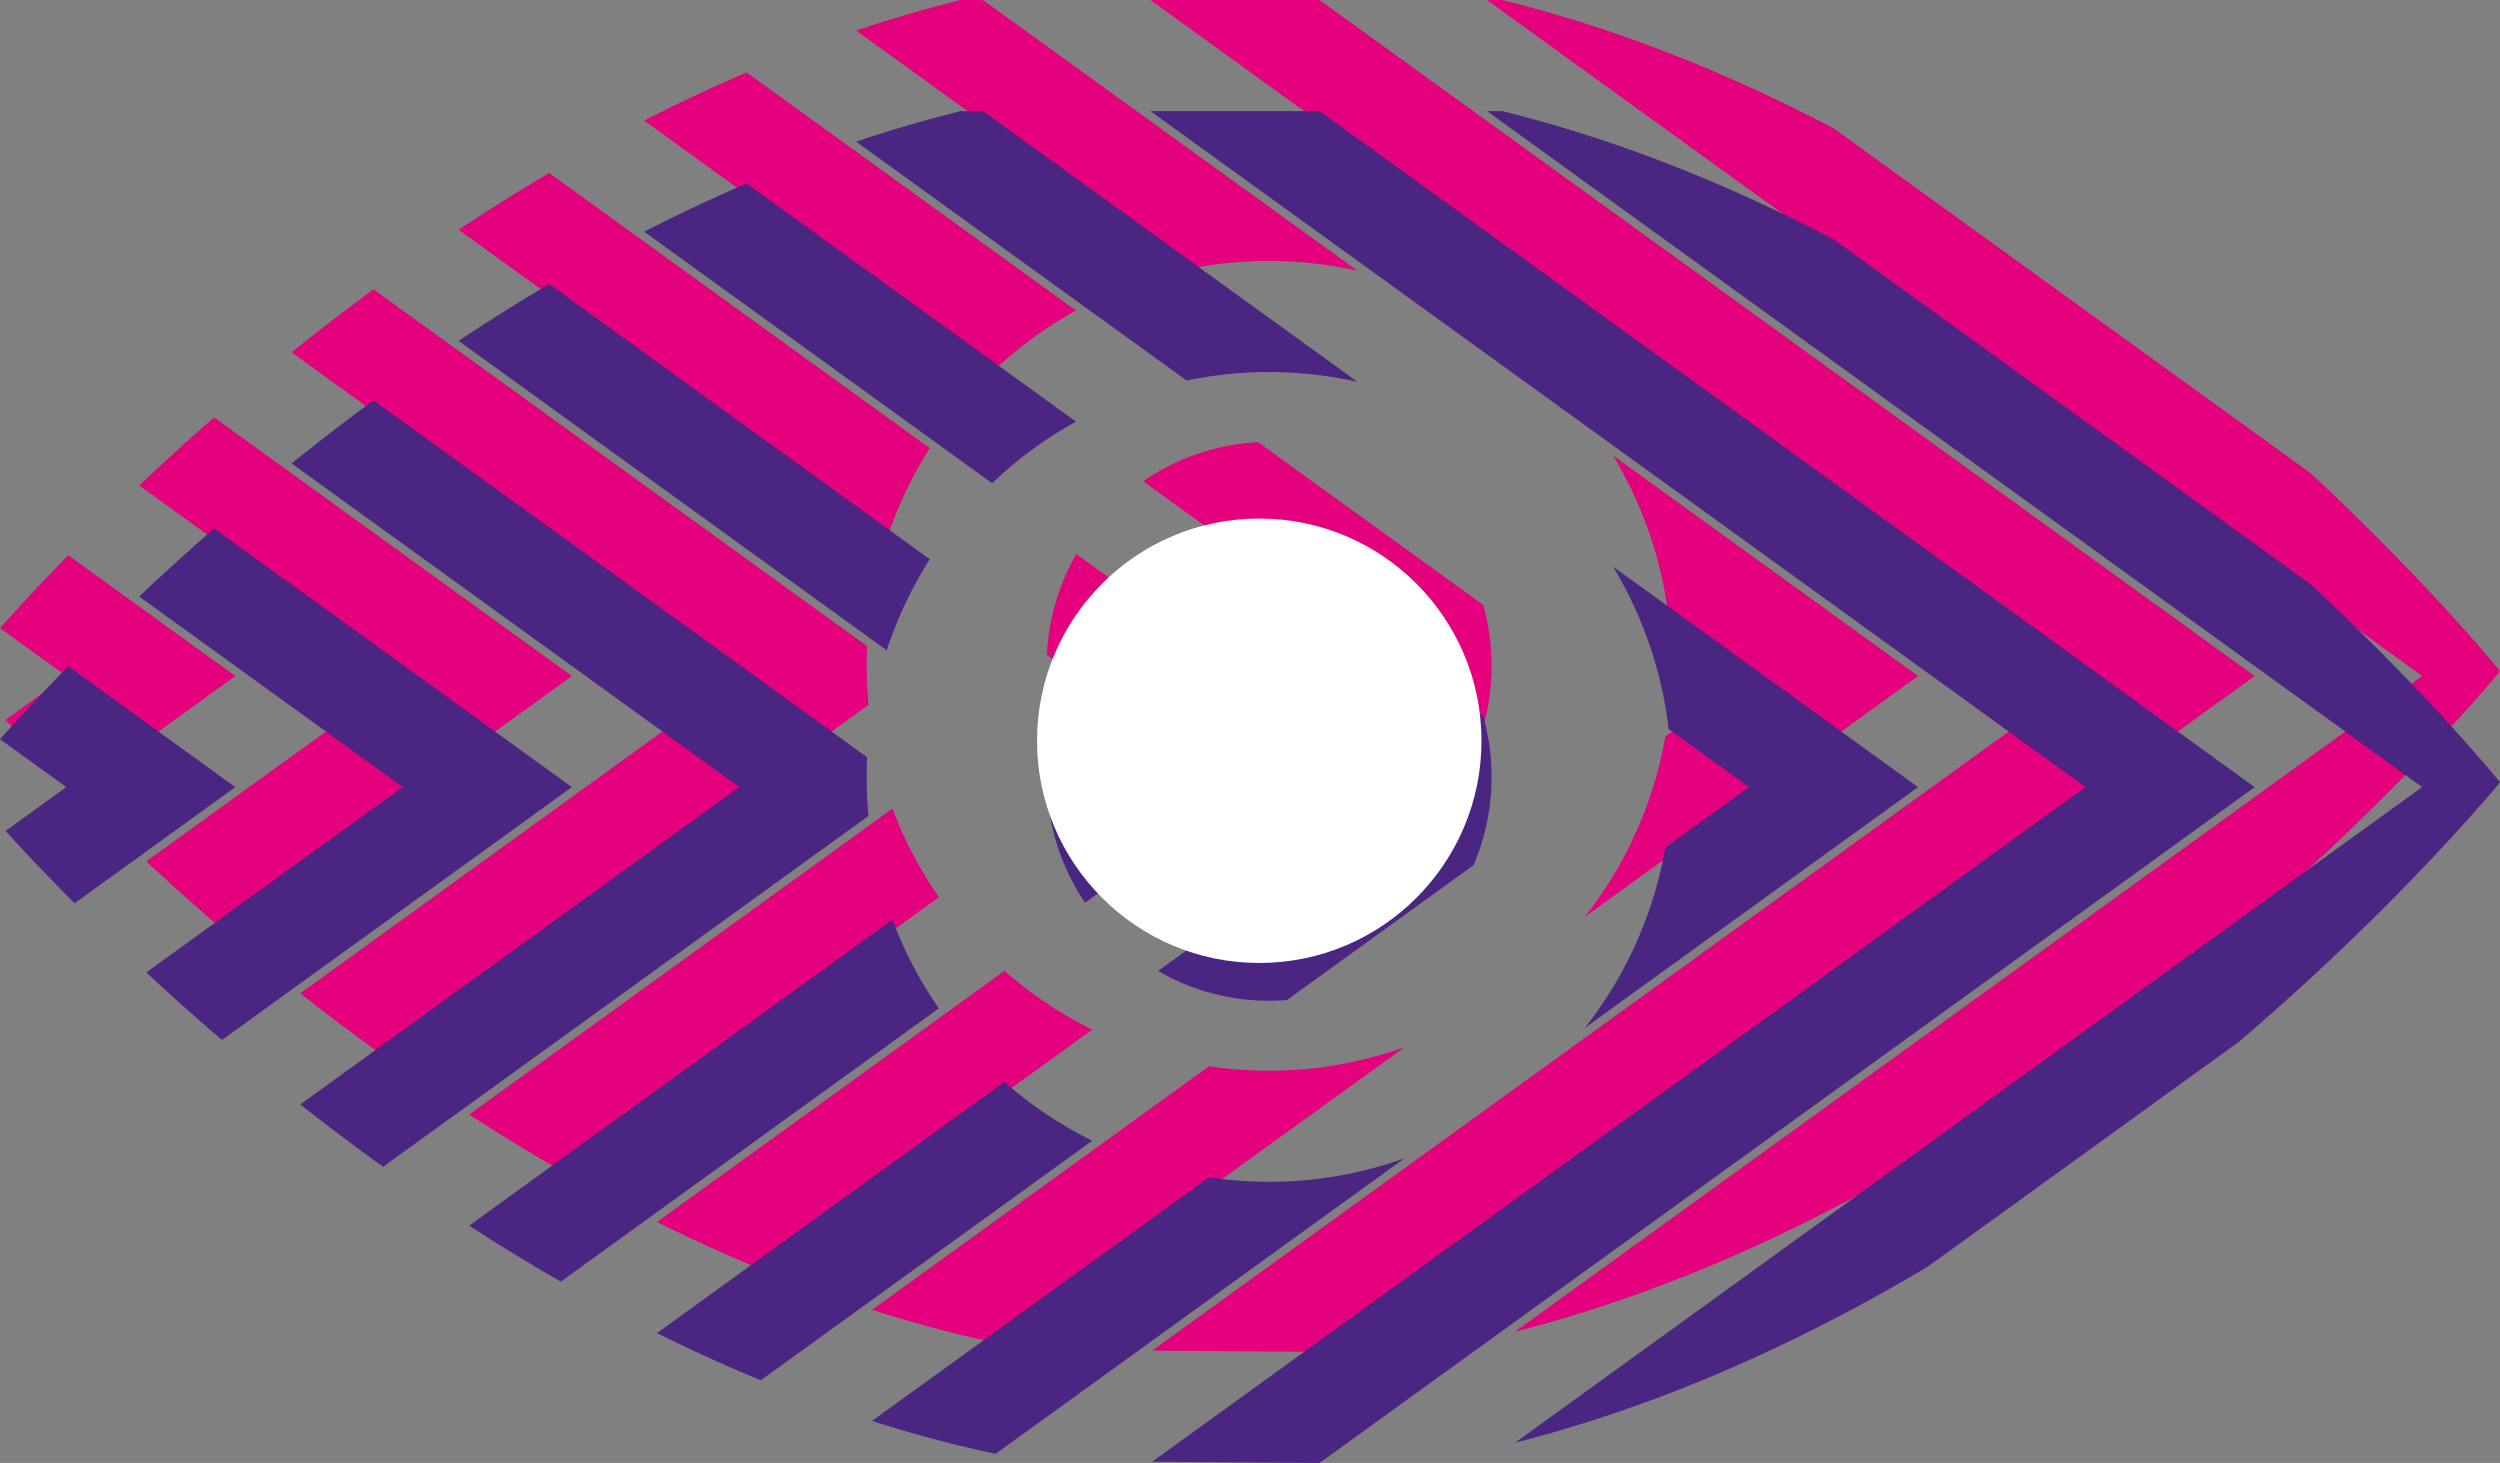 <svg xmlns="http://www.w3.org/2000/svg" width="135" height="79" viewBox="0 0 135 79"><rect x="0" y="0" width="135" height="79" fill="#808080" stroke="none"/><g fill="none" fill-rule="evenodd"><path fill="#E5007D" d="M54.242 52.425L35.476 65.988a87.24 87.24 0 0 0 5.608 2.546L58.983 55.6a21.76 21.76 0 0 1-4.74-3.174zm-6.051-8.76l-22.856 16.52a108.307 108.307 0 0 0 4.947 3.023L50.699 48.45a21.833 21.833 0 0 1-2.508-4.785zM46.8 35.954c0-.355.009-.71.026-1.062L20.17 15.623a124.8 124.8 0 0 0-4.423 3.403l24.178 17.476-23.71 17.137a124.017 124.017 0 0 0 4.472 3.367L46.9 38.06c-.065-.693-.1-1.395-.1-2.106zm21.73 21.864c-1.101 0-2.182-.083-3.24-.242L47.089 70.73a69.819 69.819 0 0 0 6.67 1.78l22.09-15.965a21.547 21.547 0 0 1-7.318 1.273zm56.246-32.265L99.006 6.924C93.459 4.014 87.45 1.561 81.116 0h-.82l50.5 36.502L81.808 71.91c8.06-2.053 15.579-5.517 22.277-9.501l16.833-12.165c8.834-7.557 14.083-14 14.083-14s-3.742-4.646-10.224-10.69zM11.56 22.537a139.259 139.259 0 0 0-4.043 3.676l14.235 10.29-13.854 10.01a136.916 136.916 0 0 0 4.088 3.647l18.896-13.656L11.56 22.537zM71.253 0h-9.13l50.499 36.502-50.406 36.432 9.04.066 50.496-36.496L71.253 0zM68.53 14.091c1.642 0 3.241.185 4.778.53L53.078 0h-1.195a71.134 71.134 0 0 0-5.653 1.649L64.08 14.55a21.672 21.672 0 0 1 4.45-.46zm-9.938 28.655l8.638-6.242-9.108-6.585a12.078 12.078 0 0 0-1.59 5.45l1.568 1.133-1.474 1.065a12.054 12.054 0 0 0 1.966 5.179zm21.952-6.792c0-1.142-.16-2.245-.455-3.292l-12.147-8.78c-2.298.11-4.429.874-6.211 2.108l14.543 10.512-13.735 9.929A11.9 11.9 0 0 0 69.499 48l10.075-7.283c.623-1.461.97-3.071.97-4.763zM3.685 29.982A118.998 118.998 0 0 0 0 33.916l3.578 2.586L.3 38.872a125.88 125.88 0 0 0 3.727 3.906l8.681-6.274-9.022-6.522zm46.522-5.784L29.654 9.341a106.583 106.583 0 0 0-4.889 3.066l23.12 16.712a21.78 21.78 0 0 1 2.322-4.92zm53.37 12.306L87.097 24.59a21.826 21.826 0 0 1 3.01 8.776l4.342 3.136-4.52 3.266a21.804 21.804 0 0 1-4.354 9.745l18.002-13.01zm-50.002-16.41L34.785 6.512a88.62 88.62 0 0 1 5.531-2.601l17.787 12.857a21.799 21.799 0 0 0-4.528 3.326z"/><path fill="#4A2682" d="M54.242 58.425L35.476 71.988a87.24 87.24 0 0 0 5.608 2.546L58.983 61.6a21.76 21.76 0 0 1-4.74-3.174zm-6.051-8.76l-22.856 16.52a108.307 108.307 0 0 0 4.947 3.023L50.699 54.45a21.833 21.833 0 0 1-2.508-4.785zM46.8 41.954c0-.355.009-.71.026-1.062L20.17 21.623a124.8 124.8 0 0 0-4.423 3.403l24.178 17.476-23.71 17.137a124.017 124.017 0 0 0 4.472 3.367L46.9 44.06c-.065-.693-.1-1.395-.1-2.106zm21.73 21.864c-1.101 0-2.182-.083-3.24-.242L47.089 76.73a69.819 69.819 0 0 0 6.67 1.78l22.09-15.965a21.547 21.547 0 0 1-7.318 1.273zm56.246-32.265l-25.77-18.629C93.459 10.014 87.45 7.561 81.116 6h-.82l50.5 36.502L81.808 77.91c8.06-2.053 15.579-5.517 22.277-9.501l16.833-12.165c8.834-7.557 14.083-14 14.083-14s-3.742-4.646-10.224-10.69zM11.56 28.537a139.259 139.259 0 0 0-4.043 3.676l14.235 10.29-13.854 10.01a136.916 136.916 0 0 0 4.088 3.647l18.896-13.656L11.56 28.537zM71.253 6h-9.13l50.499 36.502-50.406 36.432 9.04.066 50.496-36.496L71.253 6zM68.53 20.091c1.642 0 3.241.185 4.778.53L53.078 6h-1.195a71.134 71.134 0 0 0-5.653 1.649L64.08 20.55a21.672 21.672 0 0 1 4.45-.46zm-9.938 28.655l8.638-6.242-9.108-6.585a12.078 12.078 0 0 0-1.59 5.45l1.568 1.133-1.474 1.065a12.054 12.054 0 0 0 1.966 5.179zm21.952-6.792c0-1.142-.16-2.245-.455-3.292l-12.147-8.78c-2.298.11-4.429.874-6.211 2.108l14.543 10.512-13.735 9.929A11.9 11.9 0 0 0 69.499 54l10.075-7.283c.623-1.461.97-3.071.97-4.763zM3.685 35.982A118.998 118.998 0 0 0 0 39.916l3.578 2.586L.3 44.872a125.88 125.88 0 0 0 3.727 3.906l8.681-6.274-9.022-6.522zm46.522-5.784L29.654 15.341a106.583 106.583 0 0 0-4.889 3.066l23.12 16.712a21.78 21.78 0 0 1 2.322-4.92zm53.37 12.306L87.097 30.59a21.826 21.826 0 0 1 3.01 8.776l4.342 3.136-4.52 3.266a21.804 21.804 0 0 1-4.354 9.745l18.002-13.01zm-50.002-16.41l-18.79-13.582a88.62 88.62 0 0 1 5.531-2.601l17.787 12.857a21.799 21.799 0 0 0-4.528 3.326z"/><circle cx="68" cy="40" r="12" fill="#FFF"/></g></svg>
